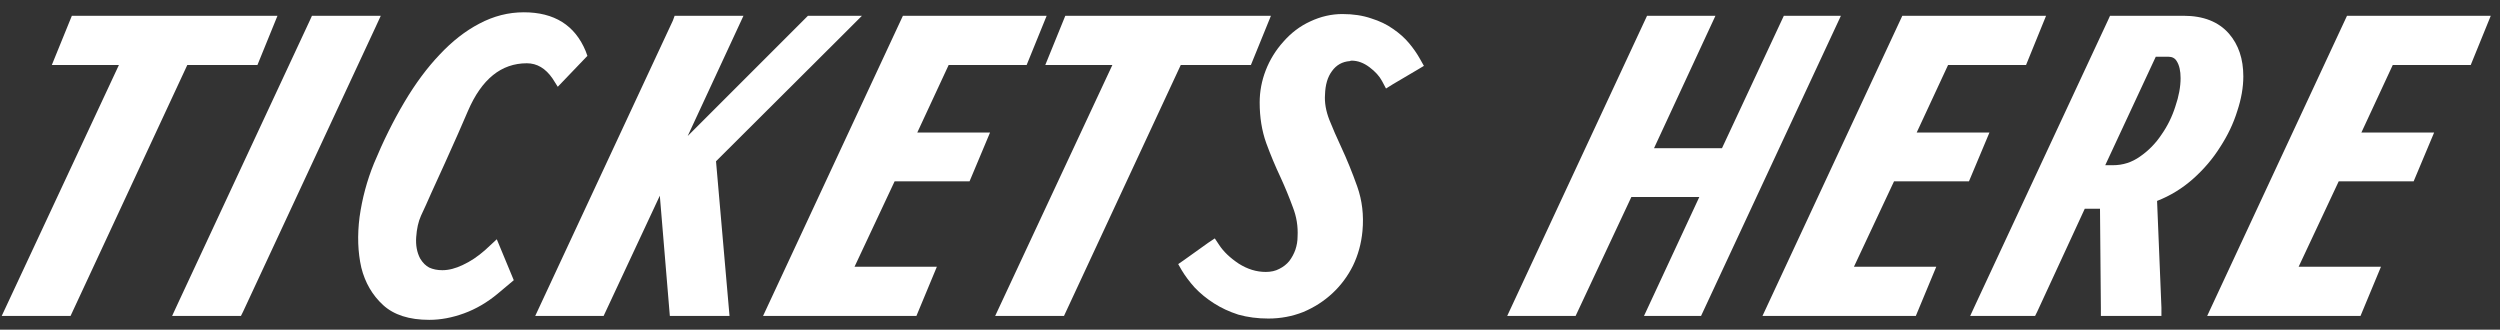 <?xml version="1.0" encoding="UTF-8"?> <svg xmlns="http://www.w3.org/2000/svg" width="182" height="24" viewBox="0 0 182 24" fill="none"><rect x="0" y="0" width="182" height="24" fill="#333333" stroke="none"/><path d="M5.136 23H0.125L8.656 4.733H3.772L5.231 1.149H20.2L18.741 4.733H13.635L5.136 23Z" fill="white"></path><path d="M27.341 1.973L17.699 22.683L17.541 23H12.53L12.911 22.175L22.552 1.498L22.71 1.149H27.721L27.341 1.973Z" fill="white"></path><path d="M37.403 20.399L36.23 21.383C35.468 22.017 34.654 22.493 33.788 22.81C32.921 23.127 32.075 23.285 31.25 23.285C29.791 23.285 28.671 22.926 27.889 22.207C27.106 21.488 26.578 20.579 26.303 19.48C26.049 18.359 26.007 17.133 26.176 15.801C26.366 14.448 26.715 13.147 27.223 11.9C27.899 10.272 28.639 8.781 29.443 7.428C30.246 6.075 31.102 4.923 32.011 3.971C32.921 2.999 33.883 2.248 34.898 1.72C35.934 1.17 37.012 0.895 38.132 0.895C40.352 0.895 41.853 1.836 42.636 3.718L42.763 4.067L40.606 6.318L40.225 5.716C39.718 4.976 39.094 4.606 38.354 4.606C36.494 4.606 35.067 5.758 34.073 8.063C33.883 8.485 33.639 9.046 33.343 9.743C33.047 10.42 32.73 11.128 32.392 11.868C32.054 12.608 31.726 13.327 31.409 14.025C31.113 14.701 30.859 15.262 30.648 15.706C30.457 16.129 30.341 16.647 30.299 17.26C30.257 17.852 30.352 18.37 30.584 18.814C30.775 19.131 30.997 19.353 31.25 19.48C31.525 19.607 31.842 19.67 32.202 19.67C32.667 19.67 33.164 19.543 33.692 19.289C34.242 19.036 34.781 18.676 35.31 18.211L36.166 17.418L37.403 20.399Z" fill="white"></path><path d="M53.109 23H48.764L48.035 14.247L43.944 23H38.964L48.986 1.498L49.113 1.149H54.124L53.743 1.973L50.064 9.902L58.818 1.149H62.75L61.767 2.132L52.126 11.741L53.109 23Z" fill="white"></path><path d="M68.205 19.416L66.715 23H55.551L65.732 1.149H76.197L74.739 4.733H69.062L66.778 9.648H72.075L70.584 13.2H65.129L62.211 19.416H68.205Z" fill="white"></path><path d="M77.459 23H72.448L80.98 4.733H76.096L77.554 1.149H92.524L91.065 4.733H85.959L77.459 23Z" fill="white"></path><path d="M100.901 6.445L100.615 5.906C100.425 5.547 100.119 5.208 99.696 4.891C99.273 4.574 98.839 4.415 98.395 4.415C98.353 4.415 98.311 4.426 98.269 4.447C97.719 4.489 97.285 4.733 96.968 5.177C96.651 5.599 96.482 6.17 96.461 6.889C96.419 7.46 96.524 8.073 96.778 8.729C97.032 9.363 97.317 10.018 97.634 10.695C98.057 11.604 98.448 12.566 98.808 13.581C99.167 14.596 99.294 15.674 99.188 16.816C99.104 17.725 98.871 18.571 98.491 19.353C98.11 20.114 97.613 20.78 97 21.351C96.387 21.922 95.679 22.376 94.875 22.715C94.072 23.032 93.226 23.19 92.338 23.19C91.556 23.19 90.826 23.095 90.15 22.905C89.494 22.693 88.902 22.419 88.374 22.08C87.845 21.742 87.38 21.361 86.978 20.939C86.598 20.516 86.281 20.093 86.027 19.67L85.773 19.226L86.185 18.941L87.961 17.672L88.437 17.355L88.754 17.831C89.071 18.317 89.547 18.771 90.181 19.194C90.816 19.596 91.471 19.797 92.148 19.797C92.528 19.797 92.856 19.723 93.131 19.575C93.427 19.427 93.67 19.237 93.86 19.004C94.051 18.75 94.199 18.475 94.304 18.179C94.41 17.862 94.463 17.545 94.463 17.228C94.505 16.488 94.389 15.769 94.114 15.071C93.86 14.374 93.564 13.655 93.226 12.915C92.845 12.111 92.497 11.276 92.179 10.409C91.862 9.521 91.704 8.538 91.704 7.46C91.704 6.657 91.852 5.874 92.148 5.113C92.444 4.352 92.867 3.665 93.416 3.052C93.987 2.396 94.643 1.899 95.383 1.561C96.144 1.202 96.926 1.022 97.729 1.022C98.512 1.022 99.209 1.128 99.823 1.339C100.436 1.529 100.964 1.783 101.408 2.1C101.873 2.417 102.265 2.766 102.582 3.147C102.899 3.527 103.163 3.908 103.375 4.289L103.66 4.796L103.184 5.081L101.408 6.128L100.901 6.445Z" fill="white"></path><path d="M123.837 23H119.683L123.71 14.342H118.763L114.704 23H109.724L119.905 1.149H124.884L120.412 10.79H125.36L129.863 1.149H134.018L123.837 23Z" fill="white"></path><path d="M140.962 19.416L139.472 23H128.308L138.489 1.149H148.954L147.496 4.733H141.819L139.535 9.648H144.832L143.341 13.2H137.886L134.968 19.416H140.962Z" fill="white"></path><path d="M157.352 22.397V23H152.944V22.429L152.88 15.198H151.77L148.313 22.683L148.155 23H143.429L143.81 22.175L153.451 1.498L153.61 1.149H158.969C160.407 1.149 161.507 1.582 162.268 2.449C162.965 3.253 163.314 4.289 163.314 5.557C163.314 6.361 163.166 7.206 162.87 8.094C162.595 8.982 162.183 9.849 161.633 10.695C161.105 11.541 160.449 12.312 159.667 13.01C158.885 13.708 158.007 14.247 157.035 14.627L157.352 22.397ZM153.832 12.027C154.551 12.027 155.206 11.815 155.798 11.393C156.411 10.97 156.929 10.441 157.352 9.807C157.796 9.173 158.134 8.485 158.367 7.745C158.621 7.005 158.747 6.318 158.747 5.684C158.747 5.155 158.652 4.743 158.462 4.447C158.335 4.236 158.134 4.13 157.859 4.13H156.94L153.261 12.027H153.832Z" fill="white"></path><path d="M173.336 19.416L171.845 23H160.682L170.862 1.149H181.328L179.869 4.733H174.192L171.909 9.648H177.205L175.714 13.2H170.259L167.342 19.416H173.336Z" fill="white"></path></svg> 